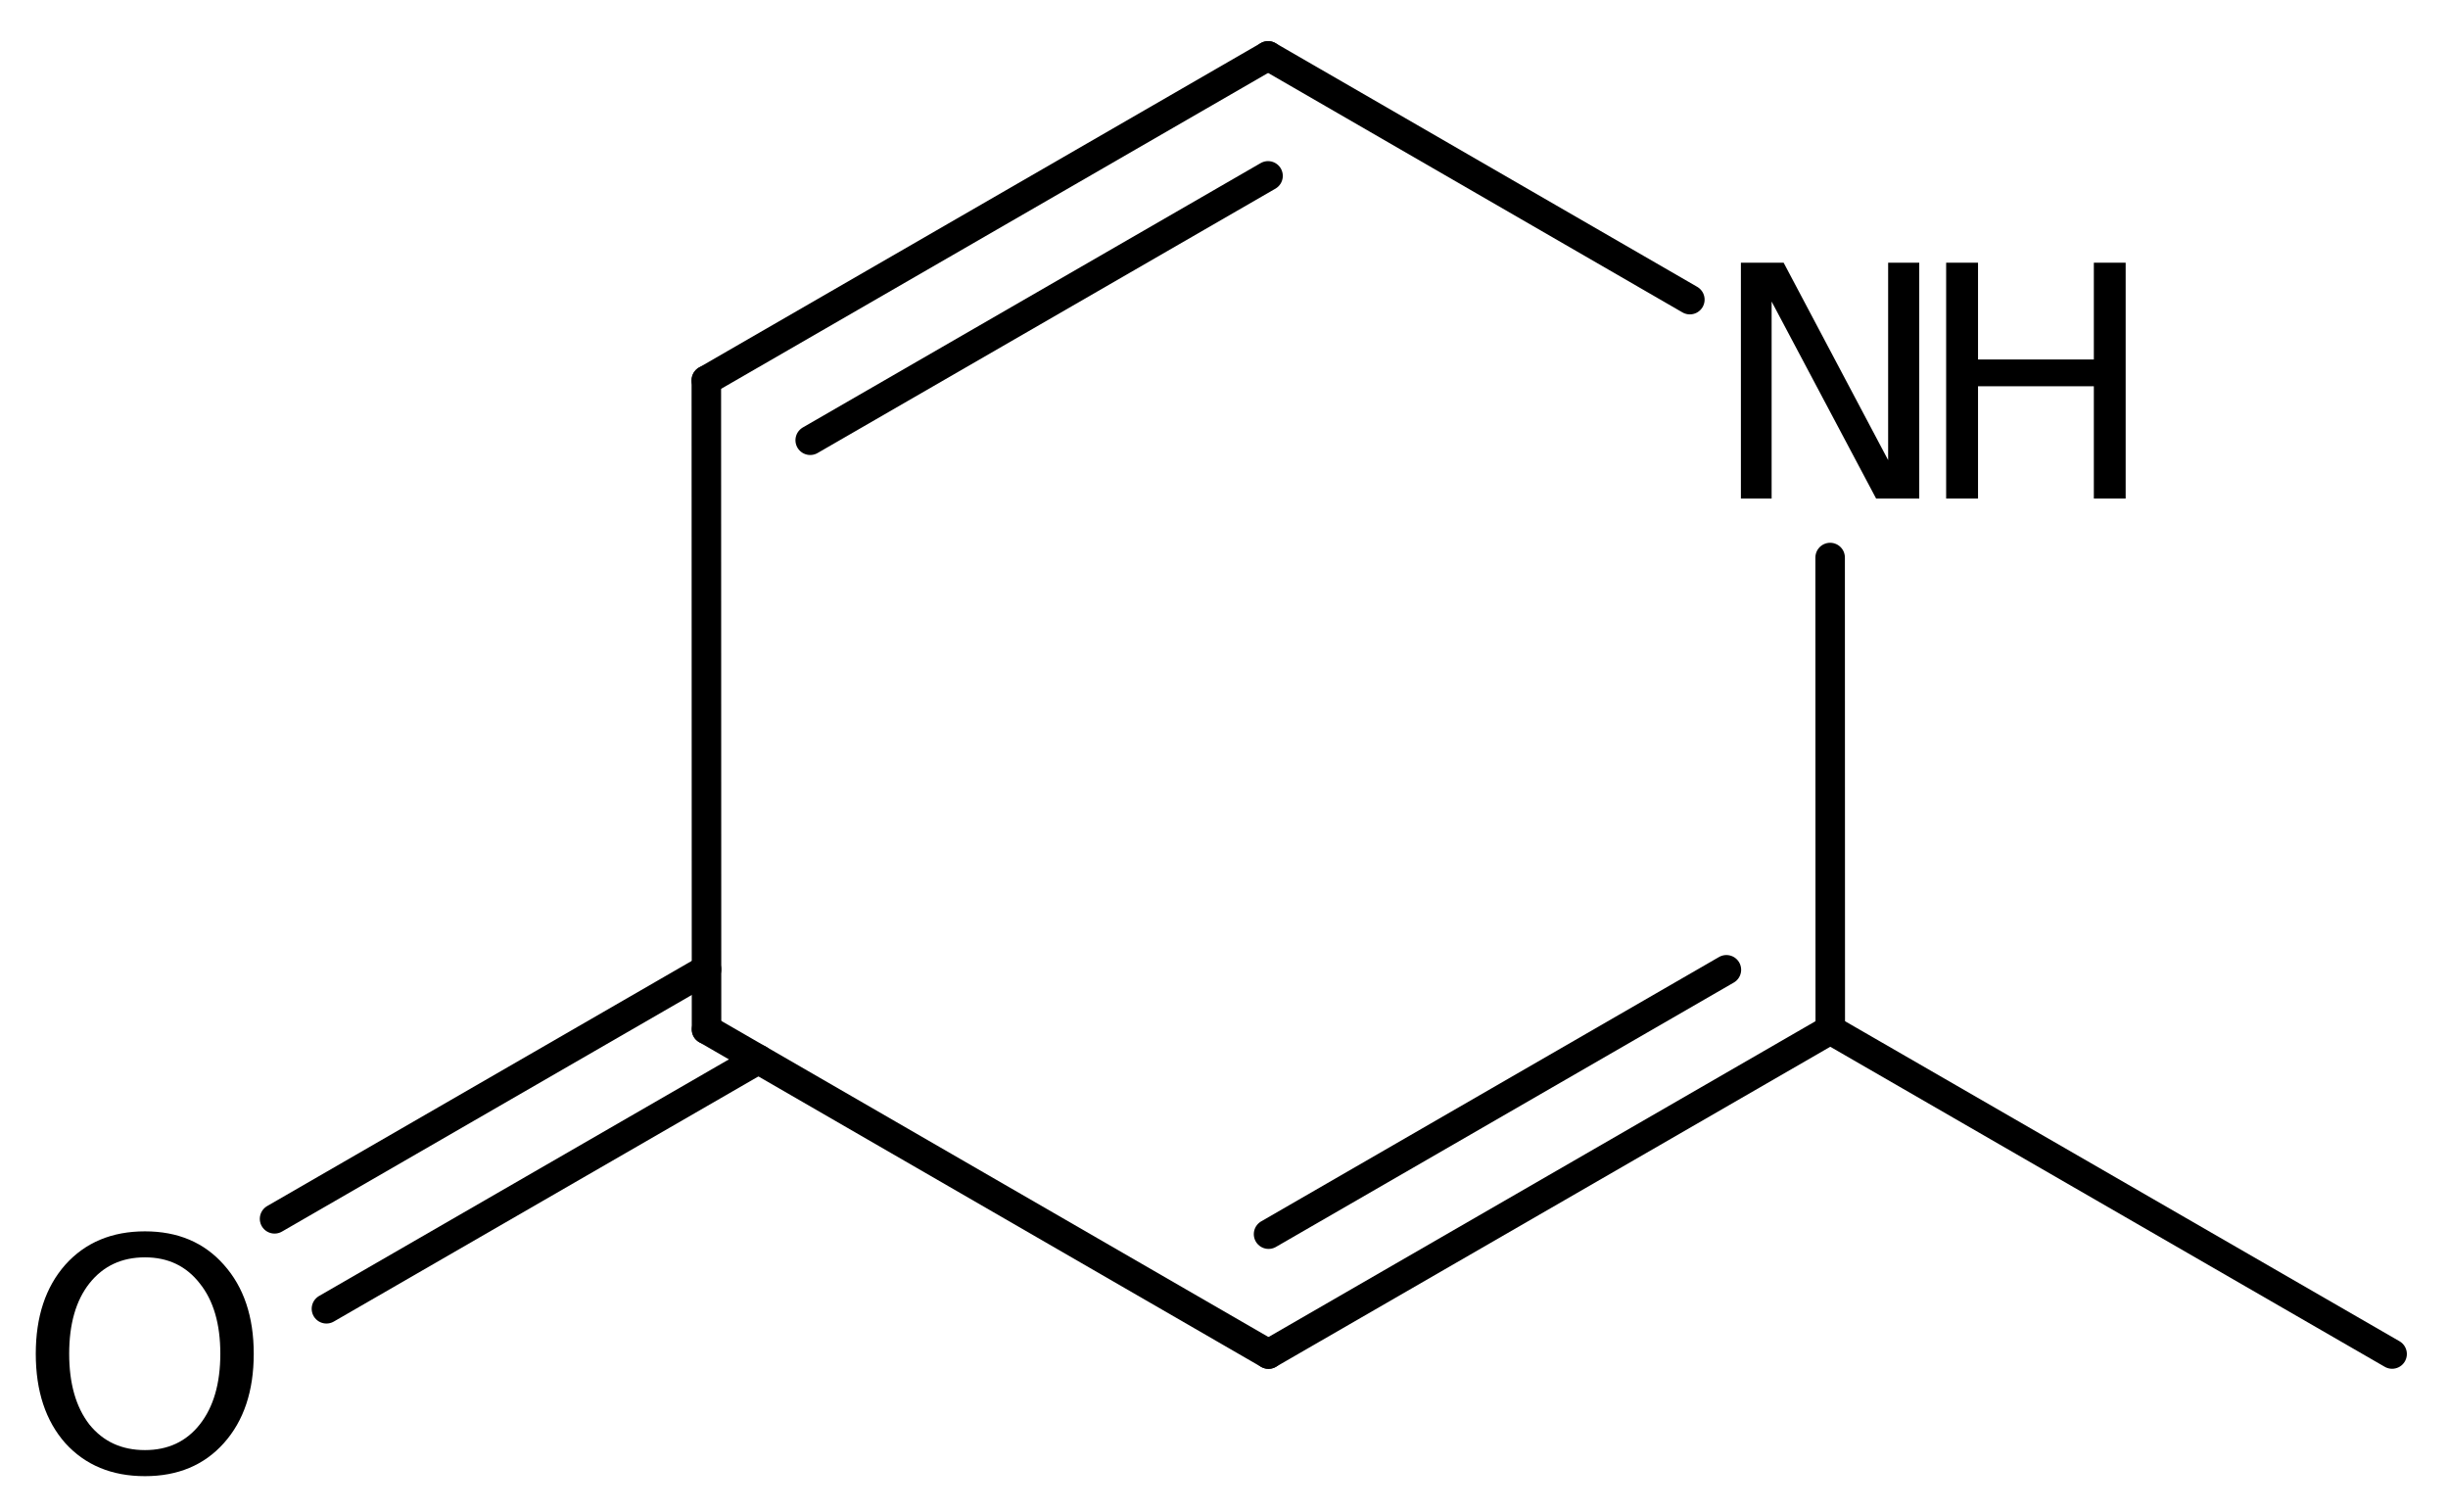 <?xml version='1.0' encoding='UTF-8'?>
<!DOCTYPE svg PUBLIC "-//W3C//DTD SVG 1.1//EN" "http://www.w3.org/Graphics/SVG/1.1/DTD/svg11.dtd">
<svg version='1.2' xmlns='http://www.w3.org/2000/svg' xmlns:xlink='http://www.w3.org/1999/xlink' width='38.321mm' height='23.666mm' viewBox='0 0 38.321 23.666'>
  <desc>Generated by the Chemistry Development Kit (http://github.com/cdk)</desc>
  <g stroke-linecap='round' stroke-linejoin='round' stroke='#000000' stroke-width='.462' fill='#000000'>
    <rect x='.0' y='.0' width='39.0' height='24.0' fill='#FFFFFF' stroke='none'/>
    <g id='mol1' class='mol'>
      <line id='mol1bnd1' class='bond' x1='37.446' y1='21.194' x2='28.651' y2='16.118'/>
      <g id='mol1bnd2' class='bond'>
        <line x1='19.857' y1='21.195' x2='28.651' y2='16.118'/>
        <line x1='19.858' y1='19.318' x2='27.025' y2='15.18'/>
      </g>
      <line id='mol1bnd3' class='bond' x1='19.857' y1='21.195' x2='11.06' y2='16.113'/>
      <g id='mol1bnd4' class='bond'>
        <line x1='11.873' y1='16.582' x2='5.11' y2='20.486'/>
        <line x1='11.06' y1='15.174' x2='4.298' y2='19.078'/>
      </g>
      <line id='mol1bnd5' class='bond' x1='11.06' y1='16.113' x2='11.057' y2='5.953'/>
      <g id='mol1bnd6' class='bond'>
        <line x1='19.851' y1='.875' x2='11.057' y2='5.953'/>
        <line x1='19.85' y1='2.753' x2='12.683' y2='6.891'/>
      </g>
      <line id='mol1bnd7' class='bond' x1='19.851' y1='.875' x2='26.453' y2='4.69'/>
      <line id='mol1bnd8' class='bond' x1='28.651' y1='16.118' x2='28.649' y2='8.727'/>
      <path id='mol1atm5' class='atom' d='M2.269 19.681q-.547 .0 -.87 .408q-.316 .401 -.316 1.101q.0 .699 .316 1.107q.323 .401 .87 .401q.541 .0 .858 -.401q.322 -.408 .322 -1.107q.0 -.7 -.322 -1.101q-.317 -.408 -.858 -.408zM2.269 19.274q.773 -.0 1.235 .523q.468 .523 .468 1.393q.0 .876 -.468 1.399q-.462 .517 -1.235 .517q-.778 -.0 -1.247 -.517q-.462 -.523 -.462 -1.399q-.0 -.87 .462 -1.393q.469 -.523 1.247 -.523z' stroke='none'/>
      <g id='mol1atm8' class='atom'>
        <path d='M27.252 4.112h.669l1.636 3.09v-3.09h.487v3.692h-.675l-1.636 -3.084v3.084h-.481v-3.692z' stroke='none'/>
        <path d='M30.465 4.112h.499v1.515h1.813v-1.515h.498v3.692h-.498v-1.758h-1.813v1.758h-.499v-3.692z' stroke='none'/>
      </g>
    </g>
  </g>
</svg>
